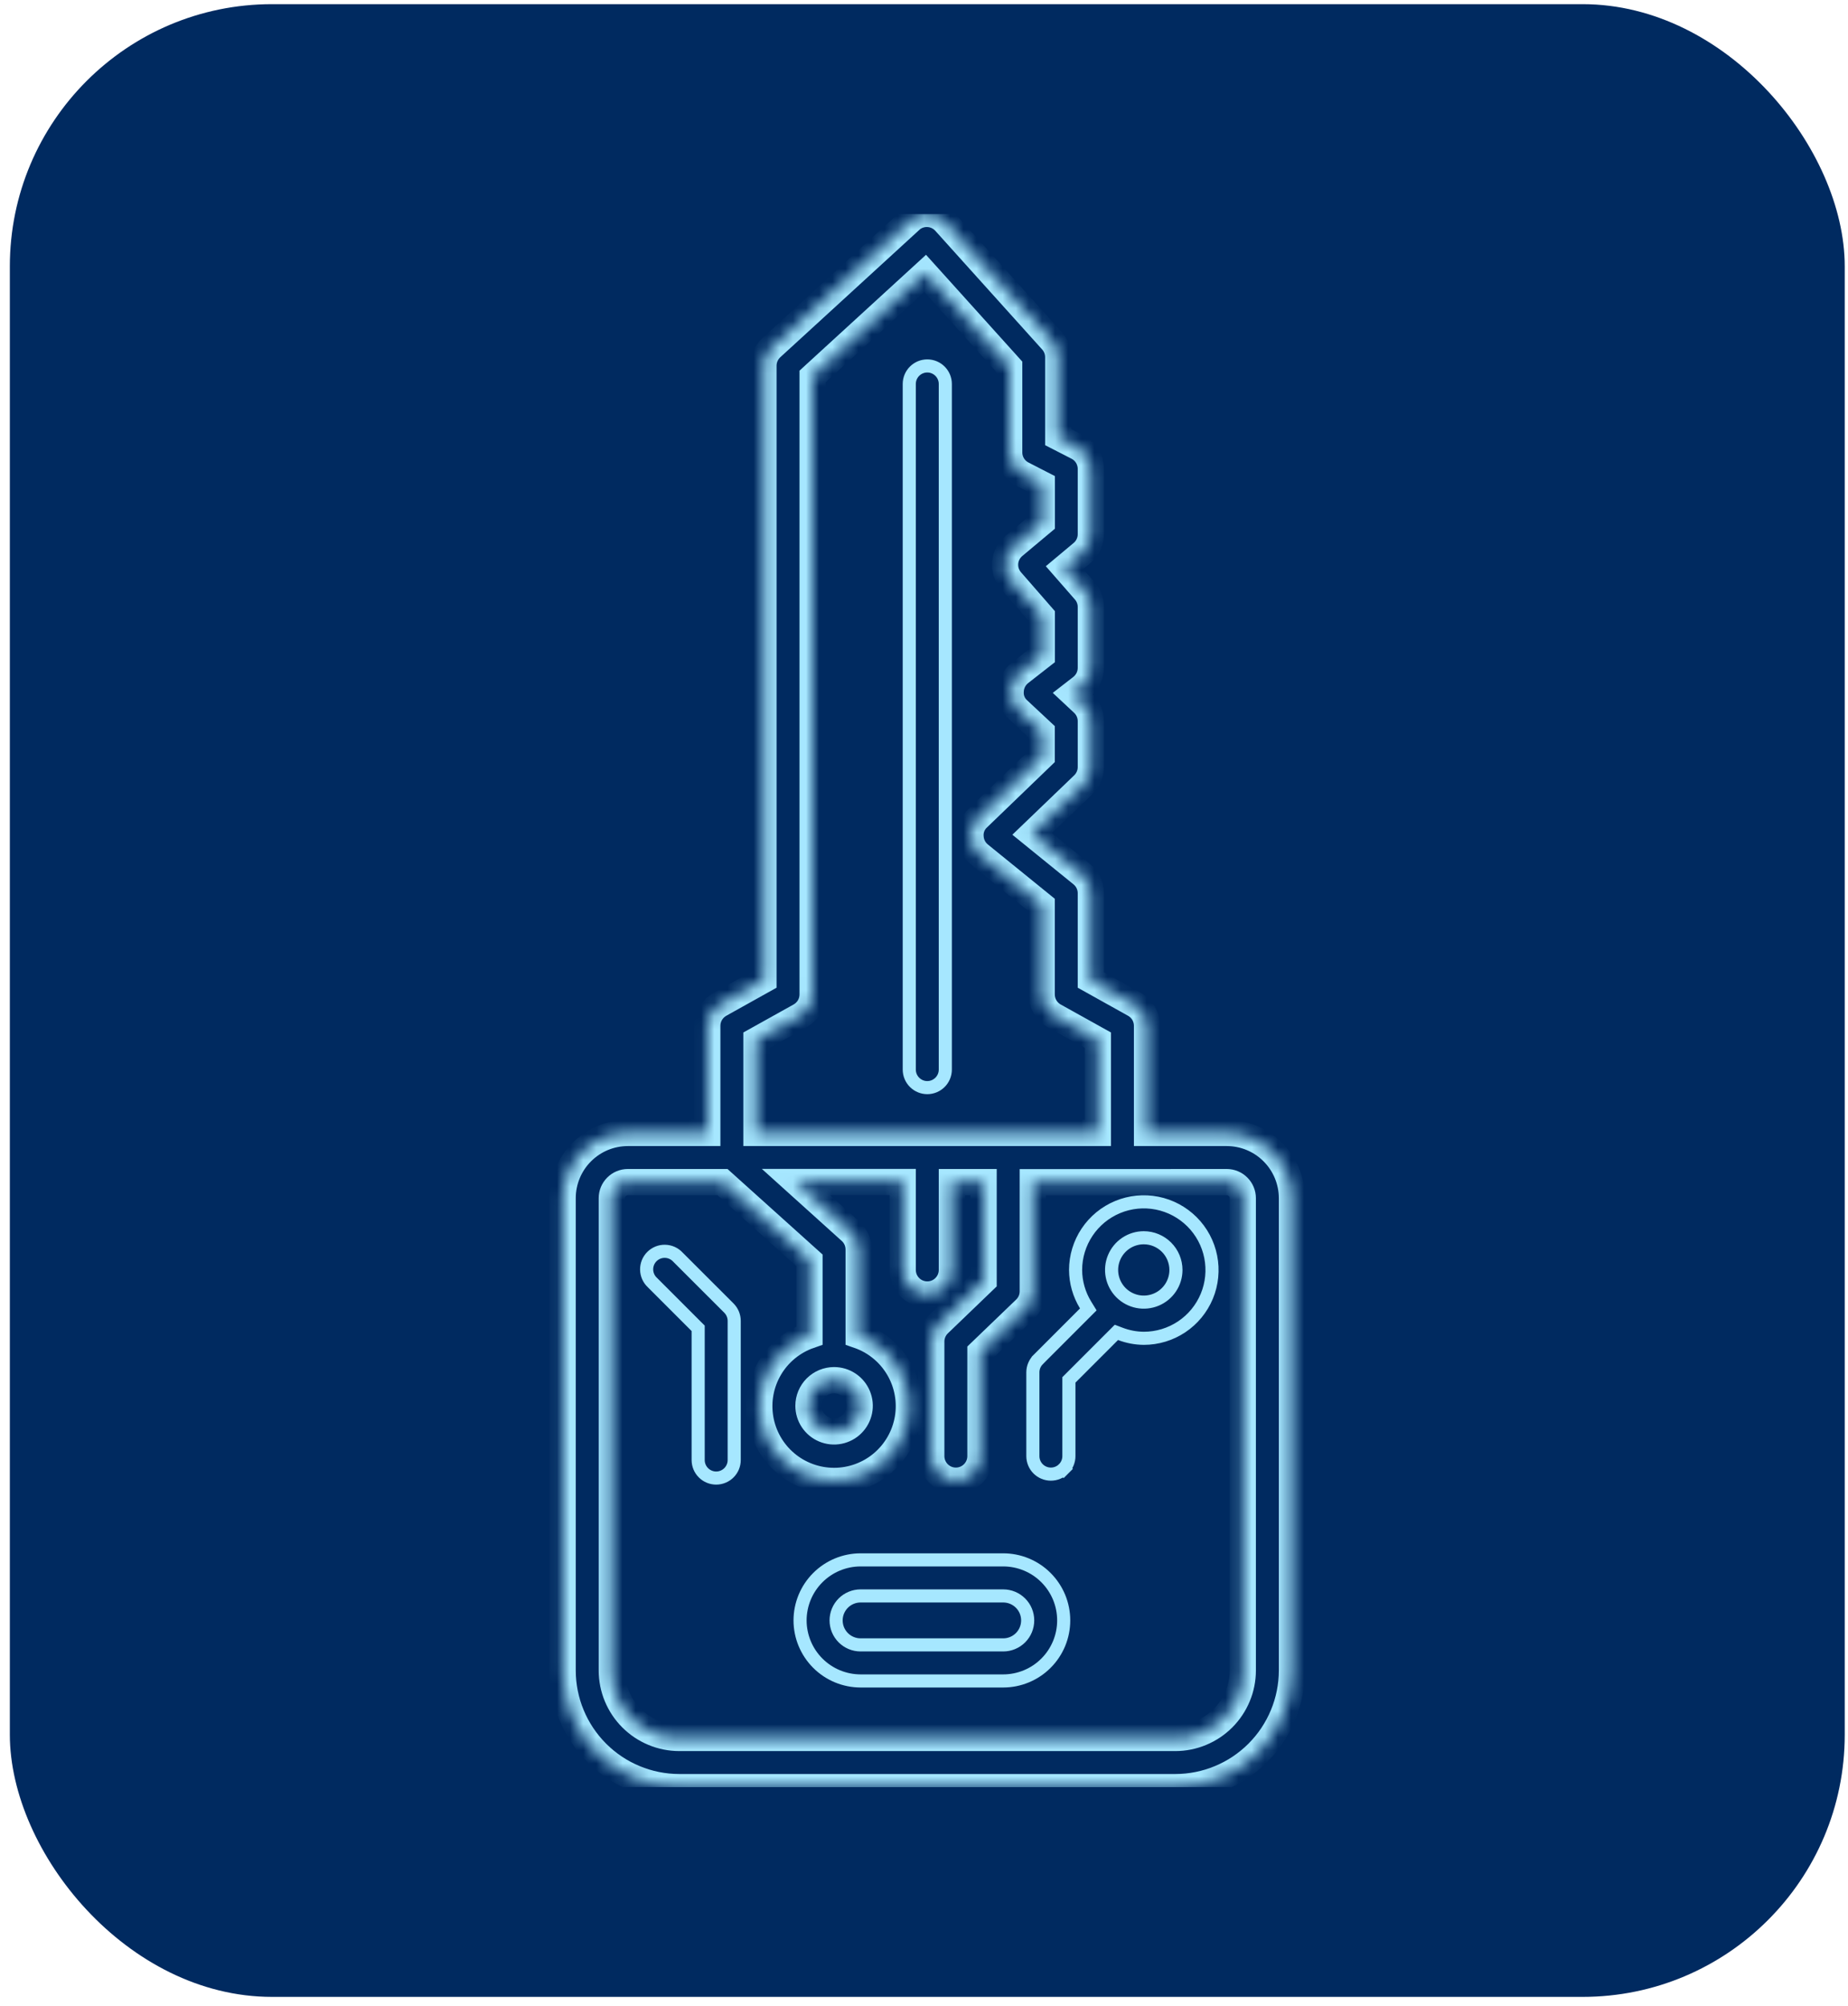 <svg width="141" height="153" viewBox="0 0 141 153" fill="none" xmlns="http://www.w3.org/2000/svg">
<rect x="0.751" y="0.318" width="140" height="152" rx="20" fill="#002A60"/>
<g clip-path="url(#clip0_1_5144)">
<mask id="path-2-inside-1_1_5144" fill="white">
<path d="M69.446 16.818L58.859 26.513C58.668 26.688 58.516 26.901 58.411 27.137C58.307 27.374 58.252 27.63 58.251 27.888L58.251 74.753L54.929 76.606C54.637 76.769 54.395 77.006 54.225 77.294C54.056 77.582 53.967 77.909 53.966 78.243V86.418H47.901C46.583 86.42 45.319 86.945 44.386 87.878C43.454 88.811 42.93 90.075 42.929 91.393V127.421C42.932 129.78 43.871 132.042 45.539 133.71C47.208 135.378 49.469 136.316 51.829 136.318H89.674C92.033 136.316 94.295 135.378 95.963 133.71C97.632 132.042 98.57 129.78 98.574 127.421V91.393C98.572 90.075 98.048 88.811 97.116 87.878C96.184 86.945 94.92 86.42 93.601 86.418H87.516V78.243C87.516 77.909 87.427 77.581 87.258 77.293C87.089 77.006 86.846 76.768 86.554 76.606L83.229 74.753V68.133C83.229 67.855 83.167 67.579 83.047 67.327C82.928 67.076 82.753 66.854 82.536 66.678L78.751 63.608L82.656 59.858C82.837 59.683 82.981 59.473 83.079 59.241C83.178 59.01 83.228 58.76 83.229 58.508V55.008C83.229 54.751 83.176 54.497 83.074 54.261C82.971 54.026 82.822 53.814 82.634 53.638L81.866 52.921L82.511 52.421C82.735 52.245 82.915 52.02 83.04 51.764C83.164 51.509 83.228 51.228 83.229 50.943V46.301C83.23 45.847 83.066 45.409 82.766 45.068L81.221 43.301L82.559 42.183C82.769 42.007 82.938 41.787 83.053 41.539C83.169 41.291 83.229 41.02 83.229 40.746V35.768C83.229 35.422 83.133 35.083 82.952 34.787C82.772 34.492 82.512 34.253 82.204 34.096L80.741 33.346V27.241C80.74 26.779 80.569 26.334 80.261 25.991L72.106 16.936C71.941 16.752 71.74 16.603 71.516 16.497C71.293 16.39 71.05 16.33 70.803 16.318C70.555 16.306 70.308 16.343 70.075 16.427C69.843 16.512 69.629 16.641 69.446 16.808V16.818ZM93.601 90.168C93.925 90.17 94.236 90.299 94.465 90.529C94.694 90.758 94.823 91.069 94.824 91.393V127.421C94.822 128.786 94.278 130.094 93.313 131.059C92.347 132.024 91.039 132.567 89.674 132.568H51.829C50.464 132.567 49.155 132.024 48.19 131.059C47.224 130.094 46.681 128.786 46.679 127.421V91.393C46.679 91.069 46.808 90.758 47.037 90.529C47.266 90.299 47.577 90.17 47.901 90.168H55.124L61.764 96.141V101.868C60.49 102.311 59.415 103.191 58.729 104.352C58.042 105.512 57.789 106.878 58.014 108.207C58.238 109.537 58.926 110.743 59.956 111.614C60.986 112.484 62.291 112.961 63.639 112.961C64.987 112.961 66.292 112.484 67.321 111.614C68.351 110.743 69.039 109.537 69.264 108.207C69.489 106.878 69.235 105.512 68.549 104.352C67.862 103.191 66.787 102.311 65.514 101.868V95.303C65.513 95.041 65.458 94.781 65.351 94.541C65.243 94.301 65.087 94.086 64.891 93.911L60.731 90.161H68.876V96.868C68.876 97.366 69.074 97.843 69.425 98.194C69.777 98.546 70.254 98.743 70.751 98.743C71.249 98.743 71.725 98.546 72.077 98.194C72.429 97.843 72.626 97.366 72.626 96.868V90.168H75.049V97.696L71.634 100.978C71.451 101.153 71.305 101.363 71.206 101.595C71.107 101.828 71.056 102.078 71.056 102.331V111.068C71.056 111.566 71.254 112.043 71.605 112.394C71.957 112.746 72.434 112.943 72.931 112.943C73.428 112.943 73.905 112.746 74.257 112.394C74.609 112.043 74.806 111.566 74.806 111.068V103.136L78.221 99.853C78.404 99.679 78.549 99.469 78.649 99.236C78.748 99.004 78.799 98.754 78.799 98.501V90.176L93.601 90.168ZM63.639 105.276C64.025 105.276 64.403 105.391 64.725 105.605C65.046 105.82 65.297 106.125 65.445 106.483C65.593 106.84 65.632 107.233 65.556 107.612C65.481 107.991 65.294 108.34 65.021 108.613C64.748 108.887 64.399 109.073 64.02 109.148C63.641 109.224 63.248 109.185 62.891 109.037C62.533 108.889 62.228 108.638 62.013 108.317C61.798 107.996 61.684 107.618 61.684 107.231C61.684 106.713 61.891 106.216 62.257 105.849C62.623 105.483 63.12 105.277 63.639 105.276ZM77.001 27.968V34.503C77.001 34.85 77.096 35.189 77.277 35.485C77.458 35.78 77.717 36.019 78.026 36.176L79.489 36.926V39.861L77.359 41.643C77.167 41.803 77.009 41.999 76.894 42.221C76.779 42.443 76.71 42.686 76.691 42.934C76.672 43.183 76.702 43.434 76.781 43.671C76.861 43.907 76.986 44.126 77.151 44.313L79.489 46.993V50.021L77.829 51.318C77.616 51.485 77.442 51.697 77.318 51.937C77.195 52.178 77.125 52.443 77.114 52.713C77.093 52.985 77.135 53.258 77.238 53.51C77.341 53.762 77.501 53.986 77.706 54.166L79.479 55.821V57.706L74.624 62.383C74.426 62.564 74.272 62.786 74.172 63.035C74.073 63.284 74.032 63.551 74.051 63.818C74.063 64.084 74.13 64.343 74.25 64.58C74.369 64.817 74.537 65.026 74.744 65.193L79.479 69.033V75.853C79.479 76.188 79.569 76.516 79.738 76.804C79.907 77.092 80.15 77.33 80.441 77.493L83.766 79.343V86.418H57.716V79.343L61.039 77.493C61.331 77.33 61.574 77.093 61.743 76.804C61.912 76.516 62.001 76.188 62.001 75.853L62.001 28.713L70.586 20.853L77.001 27.968Z"/>
</mask>
<path d="M69.446 16.818L58.859 26.513C58.668 26.688 58.516 26.901 58.411 27.137C58.307 27.374 58.252 27.63 58.251 27.888L58.251 74.753L54.929 76.606C54.637 76.769 54.395 77.006 54.225 77.294C54.056 77.582 53.967 77.909 53.966 78.243V86.418H47.901C46.583 86.42 45.319 86.945 44.386 87.878C43.454 88.811 42.93 90.075 42.929 91.393V127.421C42.932 129.78 43.871 132.042 45.539 133.71C47.208 135.378 49.469 136.316 51.829 136.318H89.674C92.033 136.316 94.295 135.378 95.963 133.71C97.632 132.042 98.57 129.78 98.574 127.421V91.393C98.572 90.075 98.048 88.811 97.116 87.878C96.184 86.945 94.92 86.42 93.601 86.418H87.516V78.243C87.516 77.909 87.427 77.581 87.258 77.293C87.089 77.006 86.846 76.768 86.554 76.606L83.229 74.753V68.133C83.229 67.855 83.167 67.579 83.047 67.327C82.928 67.076 82.753 66.854 82.536 66.678L78.751 63.608L82.656 59.858C82.837 59.683 82.981 59.473 83.079 59.241C83.178 59.01 83.228 58.76 83.229 58.508V55.008C83.229 54.751 83.176 54.497 83.074 54.261C82.971 54.026 82.822 53.814 82.634 53.638L81.866 52.921L82.511 52.421C82.735 52.245 82.915 52.02 83.04 51.764C83.164 51.509 83.228 51.228 83.229 50.943V46.301C83.23 45.847 83.066 45.409 82.766 45.068L81.221 43.301L82.559 42.183C82.769 42.007 82.938 41.787 83.053 41.539C83.169 41.291 83.229 41.02 83.229 40.746V35.768C83.229 35.422 83.133 35.083 82.952 34.787C82.772 34.492 82.512 34.253 82.204 34.096L80.741 33.346V27.241C80.74 26.779 80.569 26.334 80.261 25.991L72.106 16.936C71.941 16.752 71.74 16.603 71.516 16.497C71.293 16.39 71.05 16.33 70.803 16.318C70.555 16.306 70.308 16.343 70.075 16.427C69.843 16.512 69.629 16.641 69.446 16.808V16.818ZM93.601 90.168C93.925 90.17 94.236 90.299 94.465 90.529C94.694 90.758 94.823 91.069 94.824 91.393V127.421C94.822 128.786 94.278 130.094 93.313 131.059C92.347 132.024 91.039 132.567 89.674 132.568H51.829C50.464 132.567 49.155 132.024 48.19 131.059C47.224 130.094 46.681 128.786 46.679 127.421V91.393C46.679 91.069 46.808 90.758 47.037 90.529C47.266 90.299 47.577 90.17 47.901 90.168H55.124L61.764 96.141V101.868C60.49 102.311 59.415 103.191 58.729 104.352C58.042 105.512 57.789 106.878 58.014 108.207C58.238 109.537 58.926 110.743 59.956 111.614C60.986 112.484 62.291 112.961 63.639 112.961C64.987 112.961 66.292 112.484 67.321 111.614C68.351 110.743 69.039 109.537 69.264 108.207C69.489 106.878 69.235 105.512 68.549 104.352C67.862 103.191 66.787 102.311 65.514 101.868V95.303C65.513 95.041 65.458 94.781 65.351 94.541C65.243 94.301 65.087 94.086 64.891 93.911L60.731 90.161H68.876V96.868C68.876 97.366 69.074 97.843 69.425 98.194C69.777 98.546 70.254 98.743 70.751 98.743C71.249 98.743 71.725 98.546 72.077 98.194C72.429 97.843 72.626 97.366 72.626 96.868V90.168H75.049V97.696L71.634 100.978C71.451 101.153 71.305 101.363 71.206 101.595C71.107 101.828 71.056 102.078 71.056 102.331V111.068C71.056 111.566 71.254 112.043 71.605 112.394C71.957 112.746 72.434 112.943 72.931 112.943C73.428 112.943 73.905 112.746 74.257 112.394C74.609 112.043 74.806 111.566 74.806 111.068V103.136L78.221 99.853C78.404 99.679 78.549 99.469 78.649 99.236C78.748 99.004 78.799 98.754 78.799 98.501V90.176L93.601 90.168ZM63.639 105.276C64.025 105.276 64.403 105.391 64.725 105.605C65.046 105.82 65.297 106.125 65.445 106.483C65.593 106.84 65.632 107.233 65.556 107.612C65.481 107.991 65.294 108.34 65.021 108.613C64.748 108.887 64.399 109.073 64.02 109.148C63.641 109.224 63.248 109.185 62.891 109.037C62.533 108.889 62.228 108.638 62.013 108.317C61.798 107.996 61.684 107.618 61.684 107.231C61.684 106.713 61.891 106.216 62.257 105.849C62.623 105.483 63.12 105.277 63.639 105.276ZM77.001 27.968V34.503C77.001 34.85 77.096 35.189 77.277 35.485C77.458 35.78 77.717 36.019 78.026 36.176L79.489 36.926V39.861L77.359 41.643C77.167 41.803 77.009 41.999 76.894 42.221C76.779 42.443 76.71 42.686 76.691 42.934C76.672 43.183 76.702 43.434 76.781 43.671C76.861 43.907 76.986 44.126 77.151 44.313L79.489 46.993V50.021L77.829 51.318C77.616 51.485 77.442 51.697 77.318 51.937C77.195 52.178 77.125 52.443 77.114 52.713C77.093 52.985 77.135 53.258 77.238 53.51C77.341 53.762 77.501 53.986 77.706 54.166L79.479 55.821V57.706L74.624 62.383C74.426 62.564 74.272 62.786 74.172 63.035C74.073 63.284 74.032 63.551 74.051 63.818C74.063 64.084 74.13 64.343 74.25 64.58C74.369 64.817 74.537 65.026 74.744 65.193L79.479 69.033V75.853C79.479 76.188 79.569 76.516 79.738 76.804C79.907 77.092 80.15 77.33 80.441 77.493L83.766 79.343V86.418H57.716V79.343L61.039 77.493C61.331 77.33 61.574 77.093 61.743 76.804C61.912 76.516 62.001 76.188 62.001 75.853L62.001 28.713L70.586 20.853L77.001 27.968Z" stroke="#A6E7FF" stroke-width="2" mask="url(#path-2-inside-1_1_5144)"/>
<path d="M62.398 126.865C61.532 125.999 61.045 124.825 61.044 123.601C61.045 122.377 61.532 121.203 62.398 120.338C63.264 119.472 64.438 118.985 65.662 118.984H76.541C77.148 118.984 77.748 119.103 78.308 119.335C78.869 119.567 79.378 119.907 79.806 120.336C80.235 120.765 80.575 121.274 80.808 121.834C81.04 122.394 81.159 122.995 81.159 123.601C81.159 124.208 81.04 124.808 80.808 125.368C80.575 125.929 80.235 126.438 79.806 126.866C79.378 127.295 78.869 127.635 78.308 127.867C77.748 128.099 77.148 128.219 76.541 128.219H65.662C64.437 128.217 63.264 127.731 62.398 126.865ZM77.865 122.281C77.514 121.931 77.039 121.734 76.544 121.734H65.661C65.166 121.734 64.691 121.931 64.341 122.281C63.991 122.631 63.794 123.106 63.794 123.601C63.794 124.097 63.991 124.572 64.341 124.922C64.691 125.272 65.166 125.469 65.661 125.469H76.544C77.039 125.469 77.514 125.272 77.865 124.922C78.215 124.572 78.411 124.097 78.411 123.601C78.411 123.106 78.215 122.631 77.865 122.281Z" stroke="#A6E7FF"/>
<path d="M69.779 82.558C69.521 82.3 69.376 81.951 69.376 81.586V29.288C69.376 28.924 69.521 28.574 69.779 28.316C70.037 28.058 70.386 27.913 70.751 27.913C71.116 27.913 71.465 28.058 71.723 28.316C71.981 28.574 72.126 28.924 72.126 29.288V81.586C72.126 81.951 71.981 82.3 71.723 82.558C71.465 82.816 71.116 82.961 70.751 82.961C70.386 82.961 70.037 82.816 69.779 82.558Z" stroke="#A6E7FF"/>
<path d="M82.829 99.541C82.335 98.737 82.07 97.813 82.066 96.869C82.067 95.843 82.373 94.84 82.943 93.986C83.515 93.13 84.328 92.463 85.279 92.069C86.231 91.675 87.277 91.573 88.287 91.773C89.297 91.975 90.224 92.471 90.952 93.199C91.68 93.927 92.175 94.855 92.376 95.864C92.576 96.874 92.473 97.921 92.079 98.872C91.684 99.823 91.017 100.636 90.161 101.207C89.305 101.779 88.299 102.083 87.27 102.083C86.66 102.078 86.055 101.964 85.484 101.746L85.181 101.631L84.952 101.86L81.702 105.11L81.556 105.256V105.463V111.068C81.556 111.433 81.411 111.783 81.153 112.041L81.507 112.394L81.153 112.041C80.895 112.298 80.545 112.443 80.181 112.443C79.816 112.443 79.466 112.298 79.208 112.041C78.951 111.783 78.806 111.433 78.806 111.068V104.679C78.807 104.315 78.952 103.965 79.21 103.707C79.21 103.706 79.21 103.706 79.21 103.706L82.757 100.157L83.036 99.878L82.829 99.541ZM87.269 94.413H87.268C86.783 94.413 86.308 94.557 85.904 94.827C85.501 95.097 85.186 95.48 85 95.929C84.814 96.377 84.766 96.871 84.86 97.347C84.955 97.823 85.189 98.261 85.532 98.604C85.876 98.948 86.313 99.181 86.789 99.276C87.265 99.371 87.759 99.322 88.208 99.136C88.656 98.951 89.04 98.636 89.309 98.232C89.579 97.829 89.723 97.354 89.723 96.868V96.868C89.722 96.217 89.463 95.593 89.003 95.133C88.543 94.673 87.919 94.414 87.269 94.413Z" stroke="#A6E7FF"/>
<path d="M55.615 99.779L55.615 99.779C55.873 100.037 56.018 100.387 56.019 100.751V111.368C56.019 111.733 55.874 112.083 55.616 112.34C55.358 112.598 55.008 112.743 54.644 112.743C54.279 112.743 53.929 112.598 53.671 112.34C53.414 112.083 53.269 111.733 53.269 111.368V101.528V101.321L53.122 101.175L49.787 97.84L49.781 97.833L49.775 97.827C49.639 97.701 49.531 97.55 49.456 97.381C49.381 97.212 49.34 97.03 49.337 96.846C49.334 96.661 49.368 96.478 49.437 96.306C49.506 96.135 49.609 95.98 49.74 95.849C49.87 95.719 50.026 95.616 50.197 95.546C50.368 95.477 50.551 95.443 50.736 95.447C50.921 95.45 51.103 95.49 51.272 95.565C51.44 95.641 51.592 95.749 51.718 95.884L51.724 95.891L51.73 95.897L55.615 99.779Z" stroke="#A6E7FF"/>
</g>
<defs>
<clipPath id="clip0_1_5144">
<rect width="120" height="120" fill="white" transform="matrix(0 -1 1 0 10.751 136.318)"/>
</clipPath>
</defs>
</svg>
